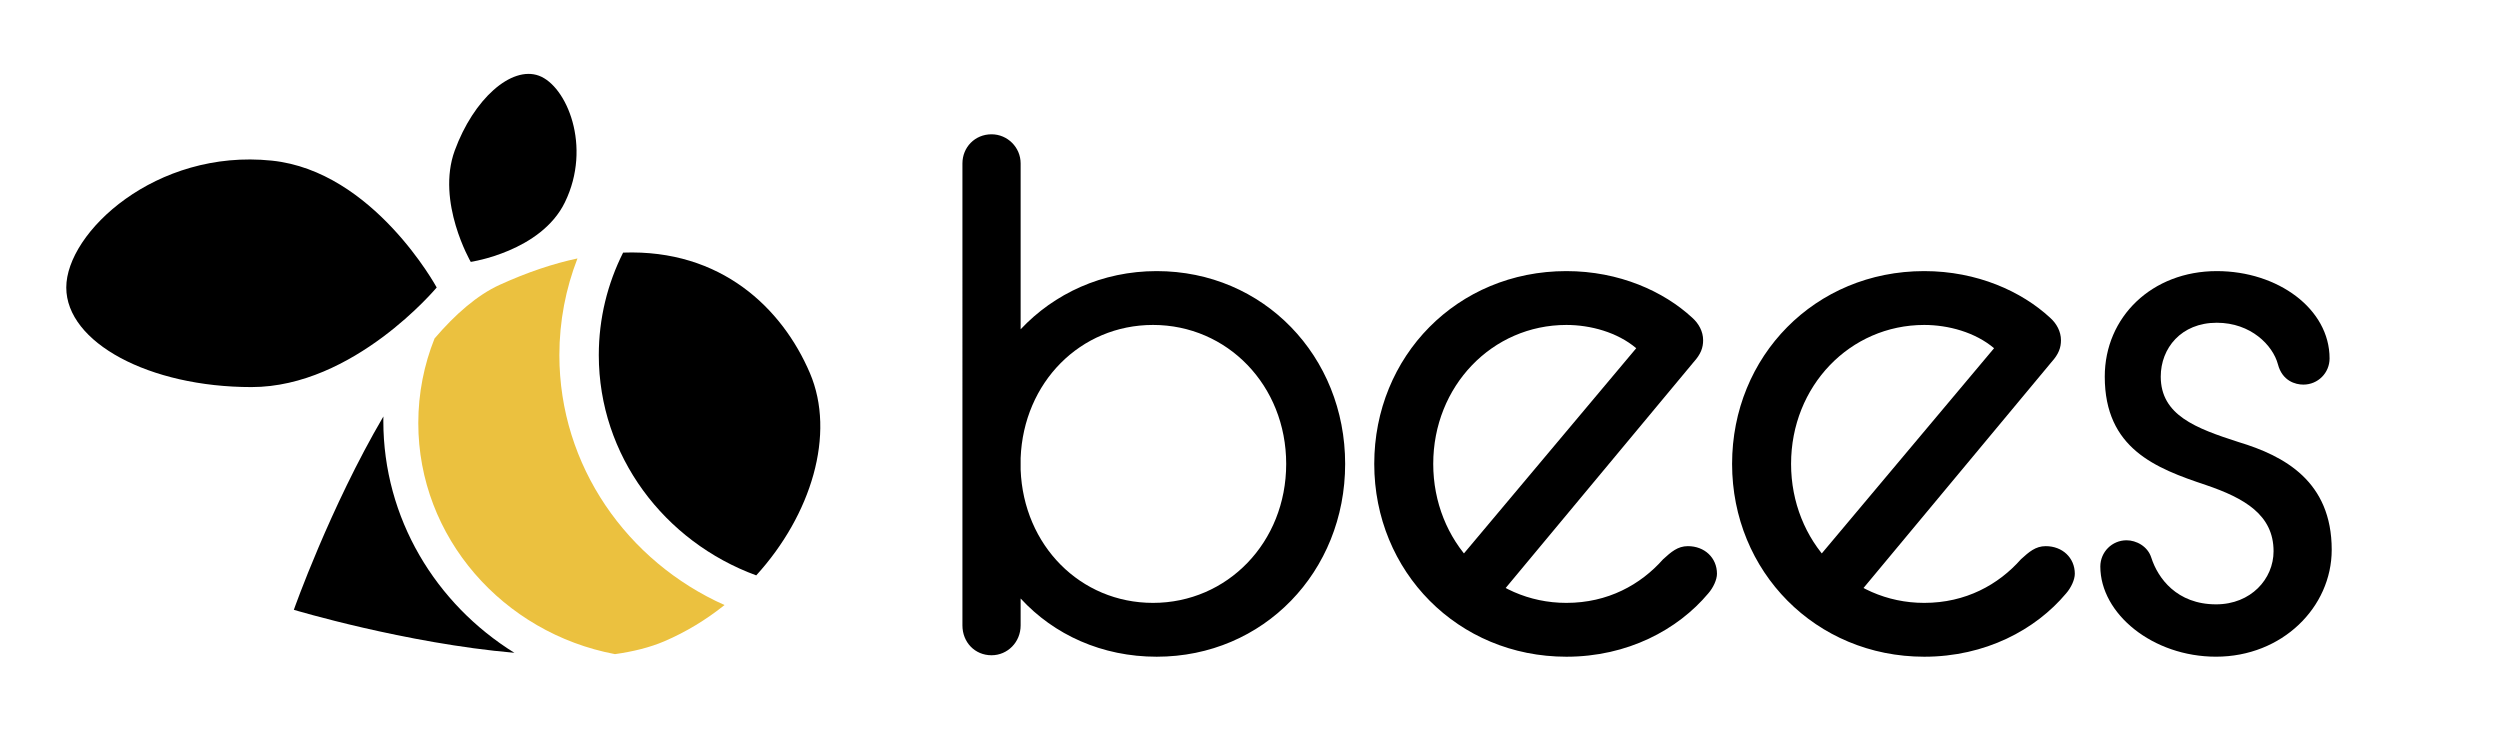 <?xml version="1.0" encoding="utf-8"?>
<!-- Generator: Adobe Illustrator 26.3.1, SVG Export Plug-In . SVG Version: 6.00 Build 0)  -->
<svg version="1.1" id="Layer_1" xmlns="http://www.w3.org/2000/svg" xmlns:xlink="http://www.w3.org/1999/xlink" x="0px" y="0px"
	 viewBox="0 0 888.32 268.8" style="enable-background:new 0 0 888.32 268.8;" xml:space="preserve">
<style type="text/css">
	.st0{fill:#EBC13F;}
</style>
<path d="M372.01,127.93"/>
<g>
	<path class="st0" d="M198.76,126.19c0-12.09,2.28-23.67,6.43-34.36c-8.56,1.82-17.77,4.88-27.66,9.39
		c-8.01,3.66-15.79,10.48-23.12,19.04c-3.73,9.33-5.78,19.47-5.78,30.06c0,40.63,30.11,74.58,69.88,82.11
		c6.46-0.9,12.4-2.37,17.51-4.55c7.79-3.33,14.97-7.73,21.43-12.89C222.85,199.54,198.76,165.55,198.76,126.19z"/>
	<path d="M287.78,132.56c-9.83-23.01-31.51-44.07-66.37-42.8c-5.54,11.02-8.64,23.38-8.64,36.43c0,35.73,23.28,66.29,55.94,78.26
		C288.29,182.96,297.03,154.21,287.78,132.56z"/>
</g>
<path d="M155.17,102.15c0,0-29.46,35.39-65.81,35.39s-65.81-15.84-65.81-35.39s31.81-49.32,72.98-45.08
	C132.7,60.78,155.17,102.15,155.17,102.15z"/>
<path d="M167.27,93.06c0,0-12.37-21.32-5.68-39.59s20.08-30.17,29.9-26.57s18.94,25.07,9.23,44.99
	C192.21,89.37,167.27,93.06,167.27,93.06z"/>
<g>
	<path d="M362.66,212.66v9.57c0,5.95-4.65,10.6-10.34,10.6c-5.95,0-10.34-4.65-10.34-10.6V58.06c0-5.69,4.4-10.34,10.34-10.34
		c5.69,0,10.34,4.65,10.34,10.34v58.95c11.89-12.67,28.95-20.68,48.35-20.68c38,0,66.96,30.25,66.96,68.51s-28.95,68.51-66.96,68.51
		C391.61,233.35,374.55,225.59,362.66,212.66z M457.02,164.84c0-27.92-20.94-49.38-47.31-49.38c-25.85,0-46.02,20.42-47.05,47.31
		v4.14c1.03,26.89,21.2,47.31,47.05,47.31C436.08,214.21,457.02,192.76,457.02,164.84z"/>
	<path d="M488.31,164.84c0-38.26,29.47-68.51,68.25-68.51c18.87,0,34.64,7.24,44.73,16.55c2.33,2.07,3.88,4.91,3.88,8.01
		c0,2.59-0.77,4.91-3.36,7.76l-67.46,81.07c-2.07,2.33-4.39,3.36-7.24,3.36c-5.69,0-9.82-3.88-9.82-9.31c0-2.33,0.52-4.65,2.33-6.46
		l61.78-73.58c-6.72-5.69-16.29-8.27-24.82-8.27c-26.37,0-47.31,21.72-47.31,49.38c0,27.4,20.68,49.38,47.31,49.38
		c14.74,0,26.37-6.46,34.38-15.51c2.84-2.58,5.17-4.65,8.79-4.65c5.95,0,10.34,4.14,10.34,9.82c0,2.07-1.29,4.91-3.1,6.98
		c-10.86,12.93-28.7,22.49-50.41,22.49C518.04,233.35,488.31,203.1,488.31,164.84z"/>
	<path d="M615.46,164.84c0-38.26,29.47-68.51,68.25-68.51c18.87,0,34.64,7.24,44.73,16.55c2.33,2.07,3.88,4.91,3.88,8.01
		c0,2.59-0.77,4.91-3.36,7.76l-67.46,81.07c-2.07,2.33-4.39,3.36-7.24,3.36c-5.69,0-9.82-3.88-9.82-9.31c0-2.33,0.52-4.65,2.33-6.46
		l61.78-73.58c-6.72-5.69-16.29-8.27-24.82-8.27c-26.37,0-47.31,21.72-47.31,49.38c0,27.4,20.68,49.38,47.31,49.38
		c14.74,0,26.37-6.46,34.38-15.51c2.84-2.58,5.17-4.65,8.79-4.65c5.95,0,10.34,4.14,10.34,9.82c0,2.07-1.29,4.91-3.1,6.98
		c-10.86,12.93-28.7,22.49-50.41,22.49C645.19,233.35,615.46,203.1,615.46,164.84z"/>
	<path d="M755.64,191.98c3.36,0,7.5,2.07,8.79,6.21c2.33,7.24,9.05,16.55,23.01,16.55c12.41,0,20.42-9.05,20.42-18.87
		c0-12.93-10.34-18.87-24.04-23.53c-17.84-5.95-35.94-12.93-35.94-38.52c0-21.2,16.8-37.49,39.81-37.49
		c21.72,0,40.07,13.44,40.07,31.02c0,5.17-4.14,9.31-9.31,9.31c-2.84,0-7.5-1.29-9.05-7.24c-1.81-6.72-9.57-14.74-21.72-14.74
		c-12.67,0-19.91,9.05-19.91,19.13c0,13.7,12.41,18.36,27.66,23.27c16.29,4.91,33.09,13.96,33.09,38.26c0,20.42-17.58,38-41.11,38
		c-22.49,0-41.11-15.25-41.11-32.06C746.33,196.12,750.46,191.98,755.64,191.98z"/>
</g>
<path d="M136.21,149.59c0-0.54,0.01-1.07,0.02-1.61c-19.05,32.49-31.82,68.7-31.82,68.7s39.6,11.91,78.37,15.28
	C154.81,214.6,136.21,184.17,136.21,149.59z"/>
</svg>
